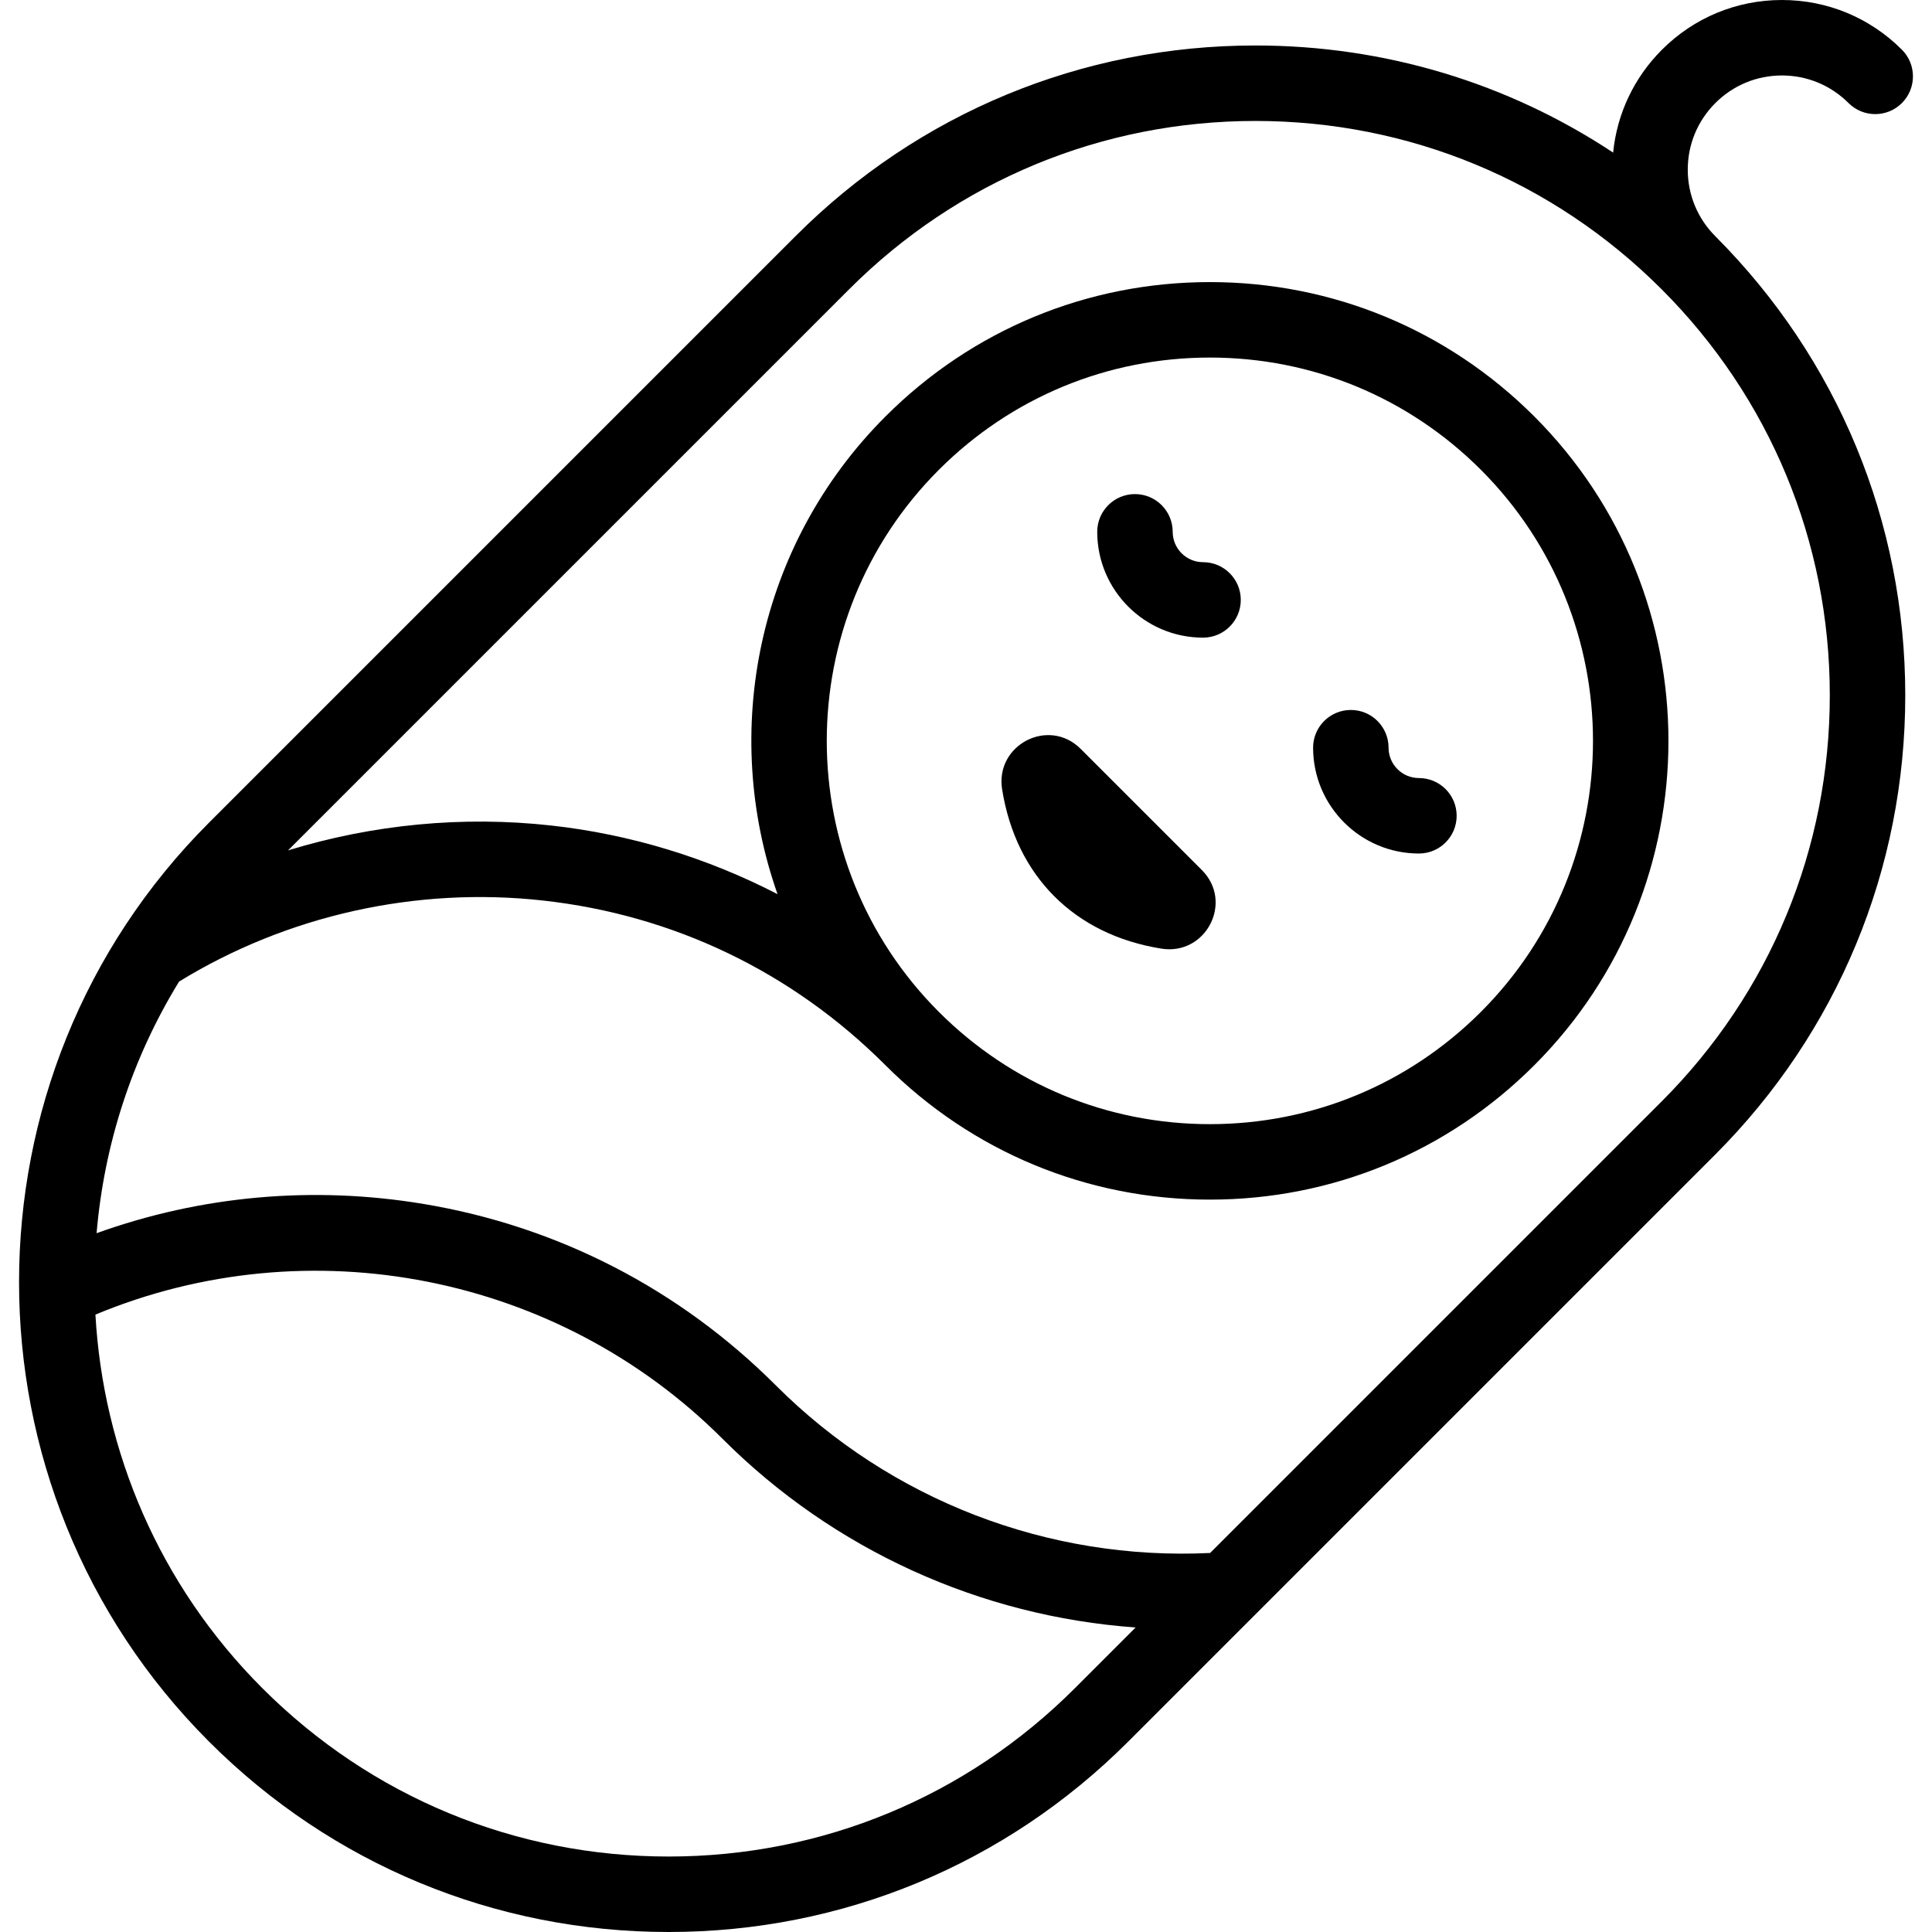 <svg id="Capa_1" enable-background="new 0 0 512 512" height="512" viewBox="0 0 512 512" width="512" xmlns="http://www.w3.org/2000/svg"><g><path d="m454.585 62.607c-4.715-4.714-7.311-10.981-7.311-17.648s2.596-12.935 7.311-17.649c4.714-4.714 10.981-7.31 17.647-7.31 6.667 0 12.935 2.596 17.648 7.311 3.906 3.905 10.236 3.905 14.143 0 3.905-3.905 3.905-10.237 0-14.143-8.492-8.491-19.782-13.168-31.791-13.168s-23.299 4.677-31.79 13.168c-7.417 7.417-11.922 16.97-12.944 27.272-27.894-18.468-60.586-28.388-94.806-28.388-46.003 0-89.252 17.915-121.781 50.443l-155.501 155.501c-67.149 67.149-67.149 176.411 0 243.561 32.529 32.528 75.778 50.443 121.781 50.443s89.252-17.915 121.78-50.443l155.501-155.5c32.528-32.529 50.443-75.778 50.443-121.781 0-45.93-17.86-89.114-50.291-121.625-.013-.014-.025-.03-.039-.044zm-169.756 384.808c-28.751 28.751-66.978 44.585-107.638 44.585-40.661 0-78.888-15.834-107.639-44.585-27.491-27.491-42.238-62.968-44.262-99.033 56.555-23.538 122.569-10.702 166.187 32.916 29.494 29.495 68.404 47.059 109.47 49.999zm155.501-155.501-119.641 119.641c-42.897 2.079-84.649-13.978-115.069-44.399-25.529-25.529-57.785-42.155-93.281-48.082-29.385-4.906-59.068-2.222-86.741 7.735 1.972-23.264 9.257-46.155 21.861-66.683 28.614-17.571 62.853-25.202 96.44-21.477 34.663 3.842 66.049 18.937 90.765 43.653 22.964 22.963 53.494 35.609 85.969 35.609s63.006-12.646 85.969-35.609c47.403-47.404 47.403-124.534 0-171.938-22.963-22.963-53.494-35.609-85.969-35.609s-63.005 12.646-85.969 35.609c-34.173 34.174-43.706 83.797-28.607 126.595-18.624-9.622-38.964-15.862-59.955-18.189-23.53-2.61-47.351-.283-69.773 6.59l148.724-148.722c28.751-28.751 66.978-44.586 107.639-44.586 40.66 0 78.887 15.834 107.638 44.586 28.752 28.751 44.586 66.978 44.586 107.638s-15.834 78.887-44.586 107.638zm-191.524-167.406c19.186-19.186 44.694-29.751 71.826-29.751 27.133 0 52.642 10.566 71.826 29.751 39.605 39.605 39.605 104.048 0 143.653-19.185 19.185-44.693 29.751-71.826 29.751-27.13 0-52.637-10.565-71.823-29.747-.001-.001-.002-.003-.004-.004-.003-.003-.007-.007-.01-.01-39.593-39.607-39.59-104.042.011-143.643z"/><path d="m318.82 168.982c5.522 0 10-4.477 10-10s-4.478-10-10-10c-4.436 0-8.044-3.608-8.044-8.043 0-5.523-4.478-10-10-10s-10 4.477-10 10c0 15.463 12.58 28.043 28.044 28.043z"/><path d="m376.028 226.191c5.522 0 10-4.477 10-10s-4.478-10-10-10c-4.435 0-8.043-3.608-8.043-8.043 0-5.523-4.478-10-10-10s-10 4.477-10 10c0 15.463 12.58 28.043 28.043 28.043z"/><path d="m307.792 251.398c11.808 1.883 19.177-12.357 10.722-20.812l-32.132-32.132c-8.455-8.455-22.695-1.087-20.812 10.722 3.673 23.036 19.185 38.549 42.222 42.222z"/></g></svg>
